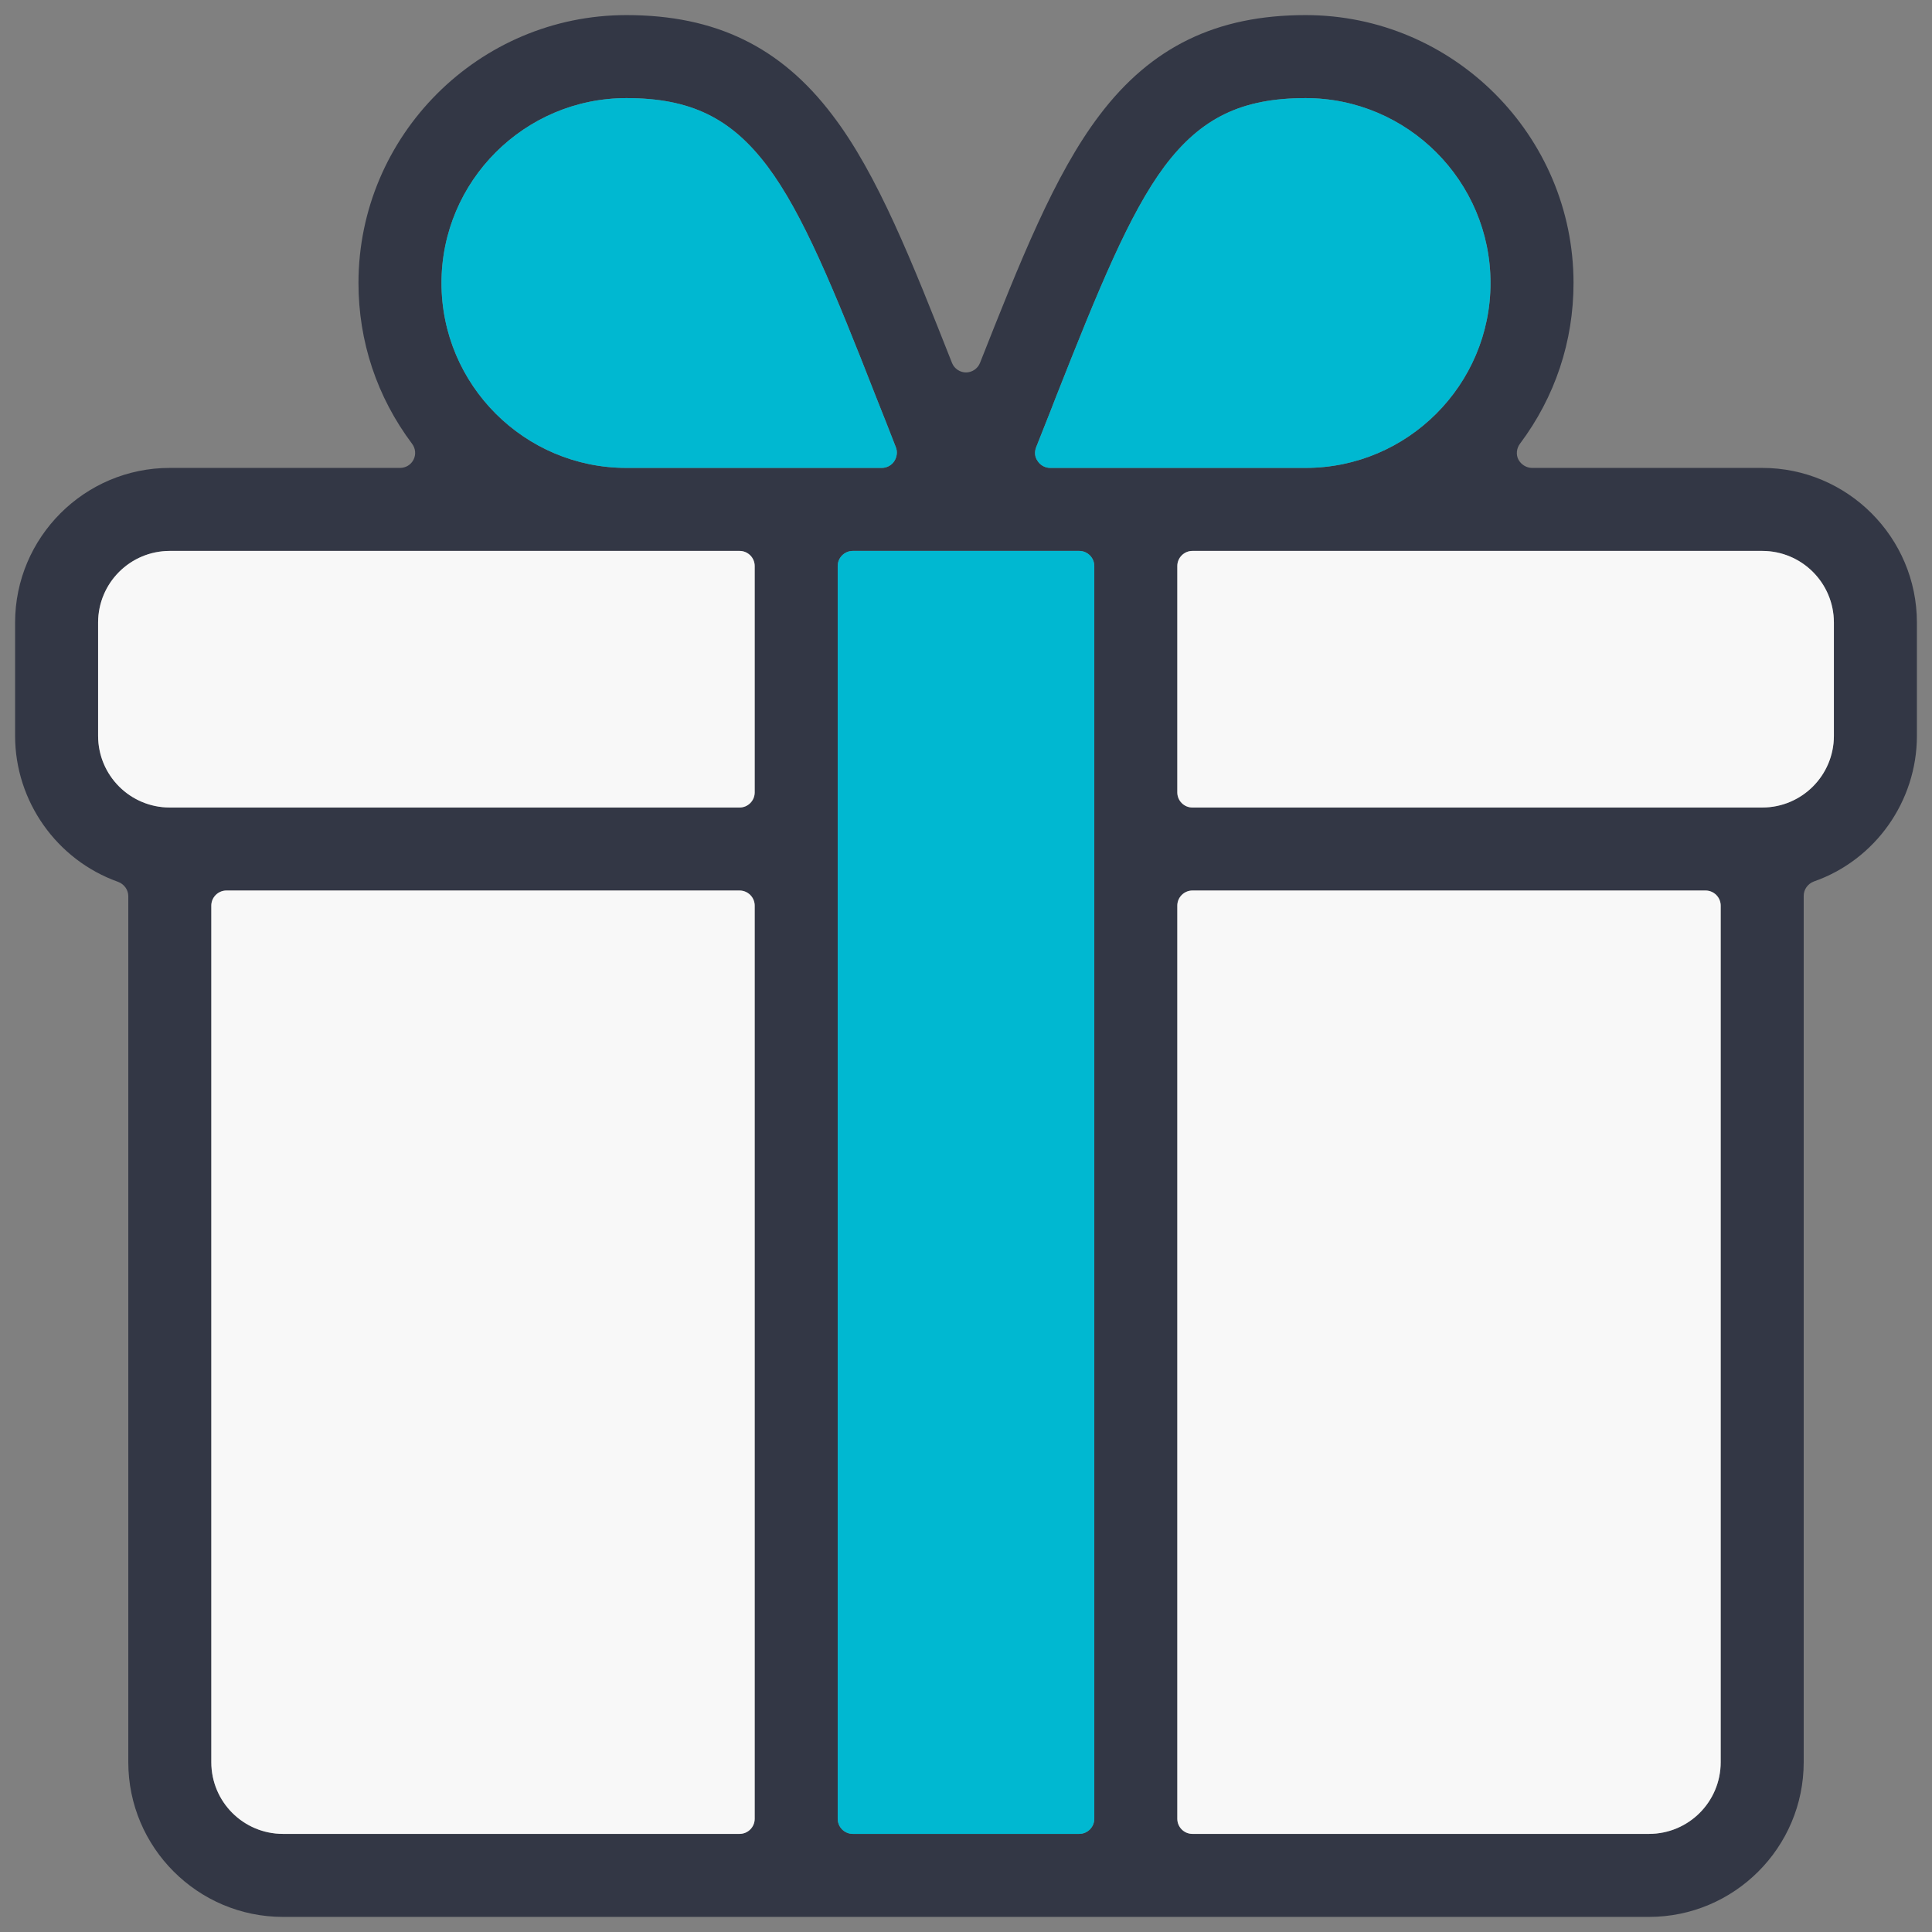 <?xml version="1.0" encoding="utf-8"?>
<!-- Generator: Adobe Illustrator 25.3.1, SVG Export Plug-In . SVG Version: 6.00 Build 0)  -->
<svg version="1.1" id="Capa_1" xmlns="http://www.w3.org/2000/svg" xmlns:xlink="http://www.w3.org/1999/xlink" x="0px" y="0px"
	 viewBox="0 0 512 512" style="enable-background:new 0 0 512 512;" xml:space="preserve">
<rect x="0" y="0" width="512" height="512" fill="#808080" stroke="none"/>
<style type="text/css">
	.st0{fill:#333745;}
	.st1{fill:#00B8D1;}
	.st2{fill:#F8F8F8;}
</style>
<path class="st0" d="M508,195v-30c0-22.6-18.4-41-41-41h-61c-1.5,0-2.9-0.9-3.6-2.2s-0.5-3,0.4-4.2C412.1,105.2,417,90.5,417,75
	c0-39.1-31.9-71-71-71c-23.6,0-40.9,8.4-54.6,26.5c-12,15.8-21.1,38.9-31.7,65.7c-0.6,1.5-2.1,2.5-3.7,2.5c-1.6,0-3.1-1-3.7-2.5
	c-10.6-26.8-19.7-50-31.7-65.7C206.9,12.4,189.6,4,166,4c-39.1,0-71,31.9-71,71c0,15.5,4.9,30.2,14.2,42.6c0.9,1.2,1.1,2.8,0.4,4.2
	s-2.1,2.2-3.6,2.2H45c-22.6,0-41,18.4-41,41v30c0,17.3,11,32.9,27.3,38.7c1.6,0.6,2.7,2.1,2.7,3.8V467c0,22.6,18.4,41,41,41h362
	c22.6,0,41-18.4,41-41V237.4c0-1.7,1.1-3.2,2.7-3.8C497,227.9,508,212.3,508,195z M274.6,118.5c1.8-4.6,3.6-9,5.2-13.2
	c11.4-28.9,19.5-48.7,28.8-61.2C318.3,31.2,329.1,26,346,26c27,0,49,22,49,49c0,27-22,49-49,49h-67.7c-1.3,0-2.6-0.7-3.3-1.8
	C274.2,121.1,274.1,119.8,274.6,118.5z M166,26c16.9,0,27.7,5.2,37.4,18.1c9.3,12.4,17.5,32.3,28.8,61.2c1.7,4.2,3.4,8.6,5.2,13.2
	c0.5,1.2,0.3,2.6-0.4,3.7c-0.7,1.1-2,1.8-3.3,1.8H166c-27,0-49-22-49-49C117,48,139,26,166,26z M200,482c0,2.2-1.8,4-4,4H75
	c-10.5,0-19-8.5-19-19V240c0-2.2,1.8-4,4-4h136c2.2,0,4,1.8,4,4V482z M200,210c0,2.2-1.8,4-4,4H45c-10.5,0-19-8.5-19-19v-30
	c0-10.5,8.5-19,19-19h151c2.2,0,4,1.8,4,4V210z M290,482c0,2.2-1.8,4-4,4h-60c-2.2,0-4-1.8-4-4V150c0-2.2,1.8-4,4-4h60
	c2.2,0,4,1.8,4,4V482z M456,467c0,10.5-8.5,19-19,19H316c-2.2,0-4-1.8-4-4V240c0-2.2,1.8-4,4-4h136c2.2,0,4,1.8,4,4V467z M486,195
	c0,10.5-8.5,19-19,19H316c-2.2,0-4-1.8-4-4v-60c0-2.2,1.8-4,4-4h151c10.5,0,19,8.5,19,19V195z"/>
<path class="st1" d="M274.6,118.5c1.8-4.6,3.6-9,5.2-13.2c11.4-28.9,19.5-48.7,28.8-61.2C318.3,31.2,329.1,26,346,26
	c27,0,49,22,49,49c0,27-22,49-49,49h-67.7c-1.3,0-2.6-0.7-3.3-1.8C274.2,121.1,274.1,119.8,274.6,118.5z"/>
<path class="st1" d="M166,26c16.9,0,27.7,5.2,37.4,18.1c9.3,12.4,17.5,32.3,28.8,61.2c1.7,4.2,3.4,8.6,5.2,13.2
	c0.5,1.2,0.3,2.6-0.4,3.7c-0.7,1.1-2,1.8-3.3,1.8H166c-27,0-49-22-49-49C117,48,139,26,166,26z"/>
<path class="st2" d="M200,482c0,2.2-1.8,4-4,4H75c-10.5,0-19-8.5-19-19V240c0-2.2,1.8-4,4-4h136c2.2,0,4,1.8,4,4V482z"/>
<path class="st2" d="M200,210c0,2.2-1.8,4-4,4H45c-10.5,0-19-8.5-19-19v-30c0-10.5,8.5-19,19-19h151c2.2,0,4,1.8,4,4V210z"/>
<path class="st1" d="M290,482c0,2.2-1.8,4-4,4h-60c-2.2,0-4-1.8-4-4V150c0-2.2,1.8-4,4-4h60c2.2,0,4,1.8,4,4V482z"/>
<path class="st2" d="M456,467c0,10.5-8.5,19-19,19H316c-2.2,0-4-1.8-4-4V240c0-2.2,1.8-4,4-4h136c2.2,0,4,1.8,4,4V467z"/>
<path class="st2" d="M486,195c0,10.5-8.5,19-19,19H316c-2.2,0-4-1.8-4-4v-60c0-2.2,1.8-4,4-4h151c10.5,0,19,8.5,19,19V195z"/>
</svg>
